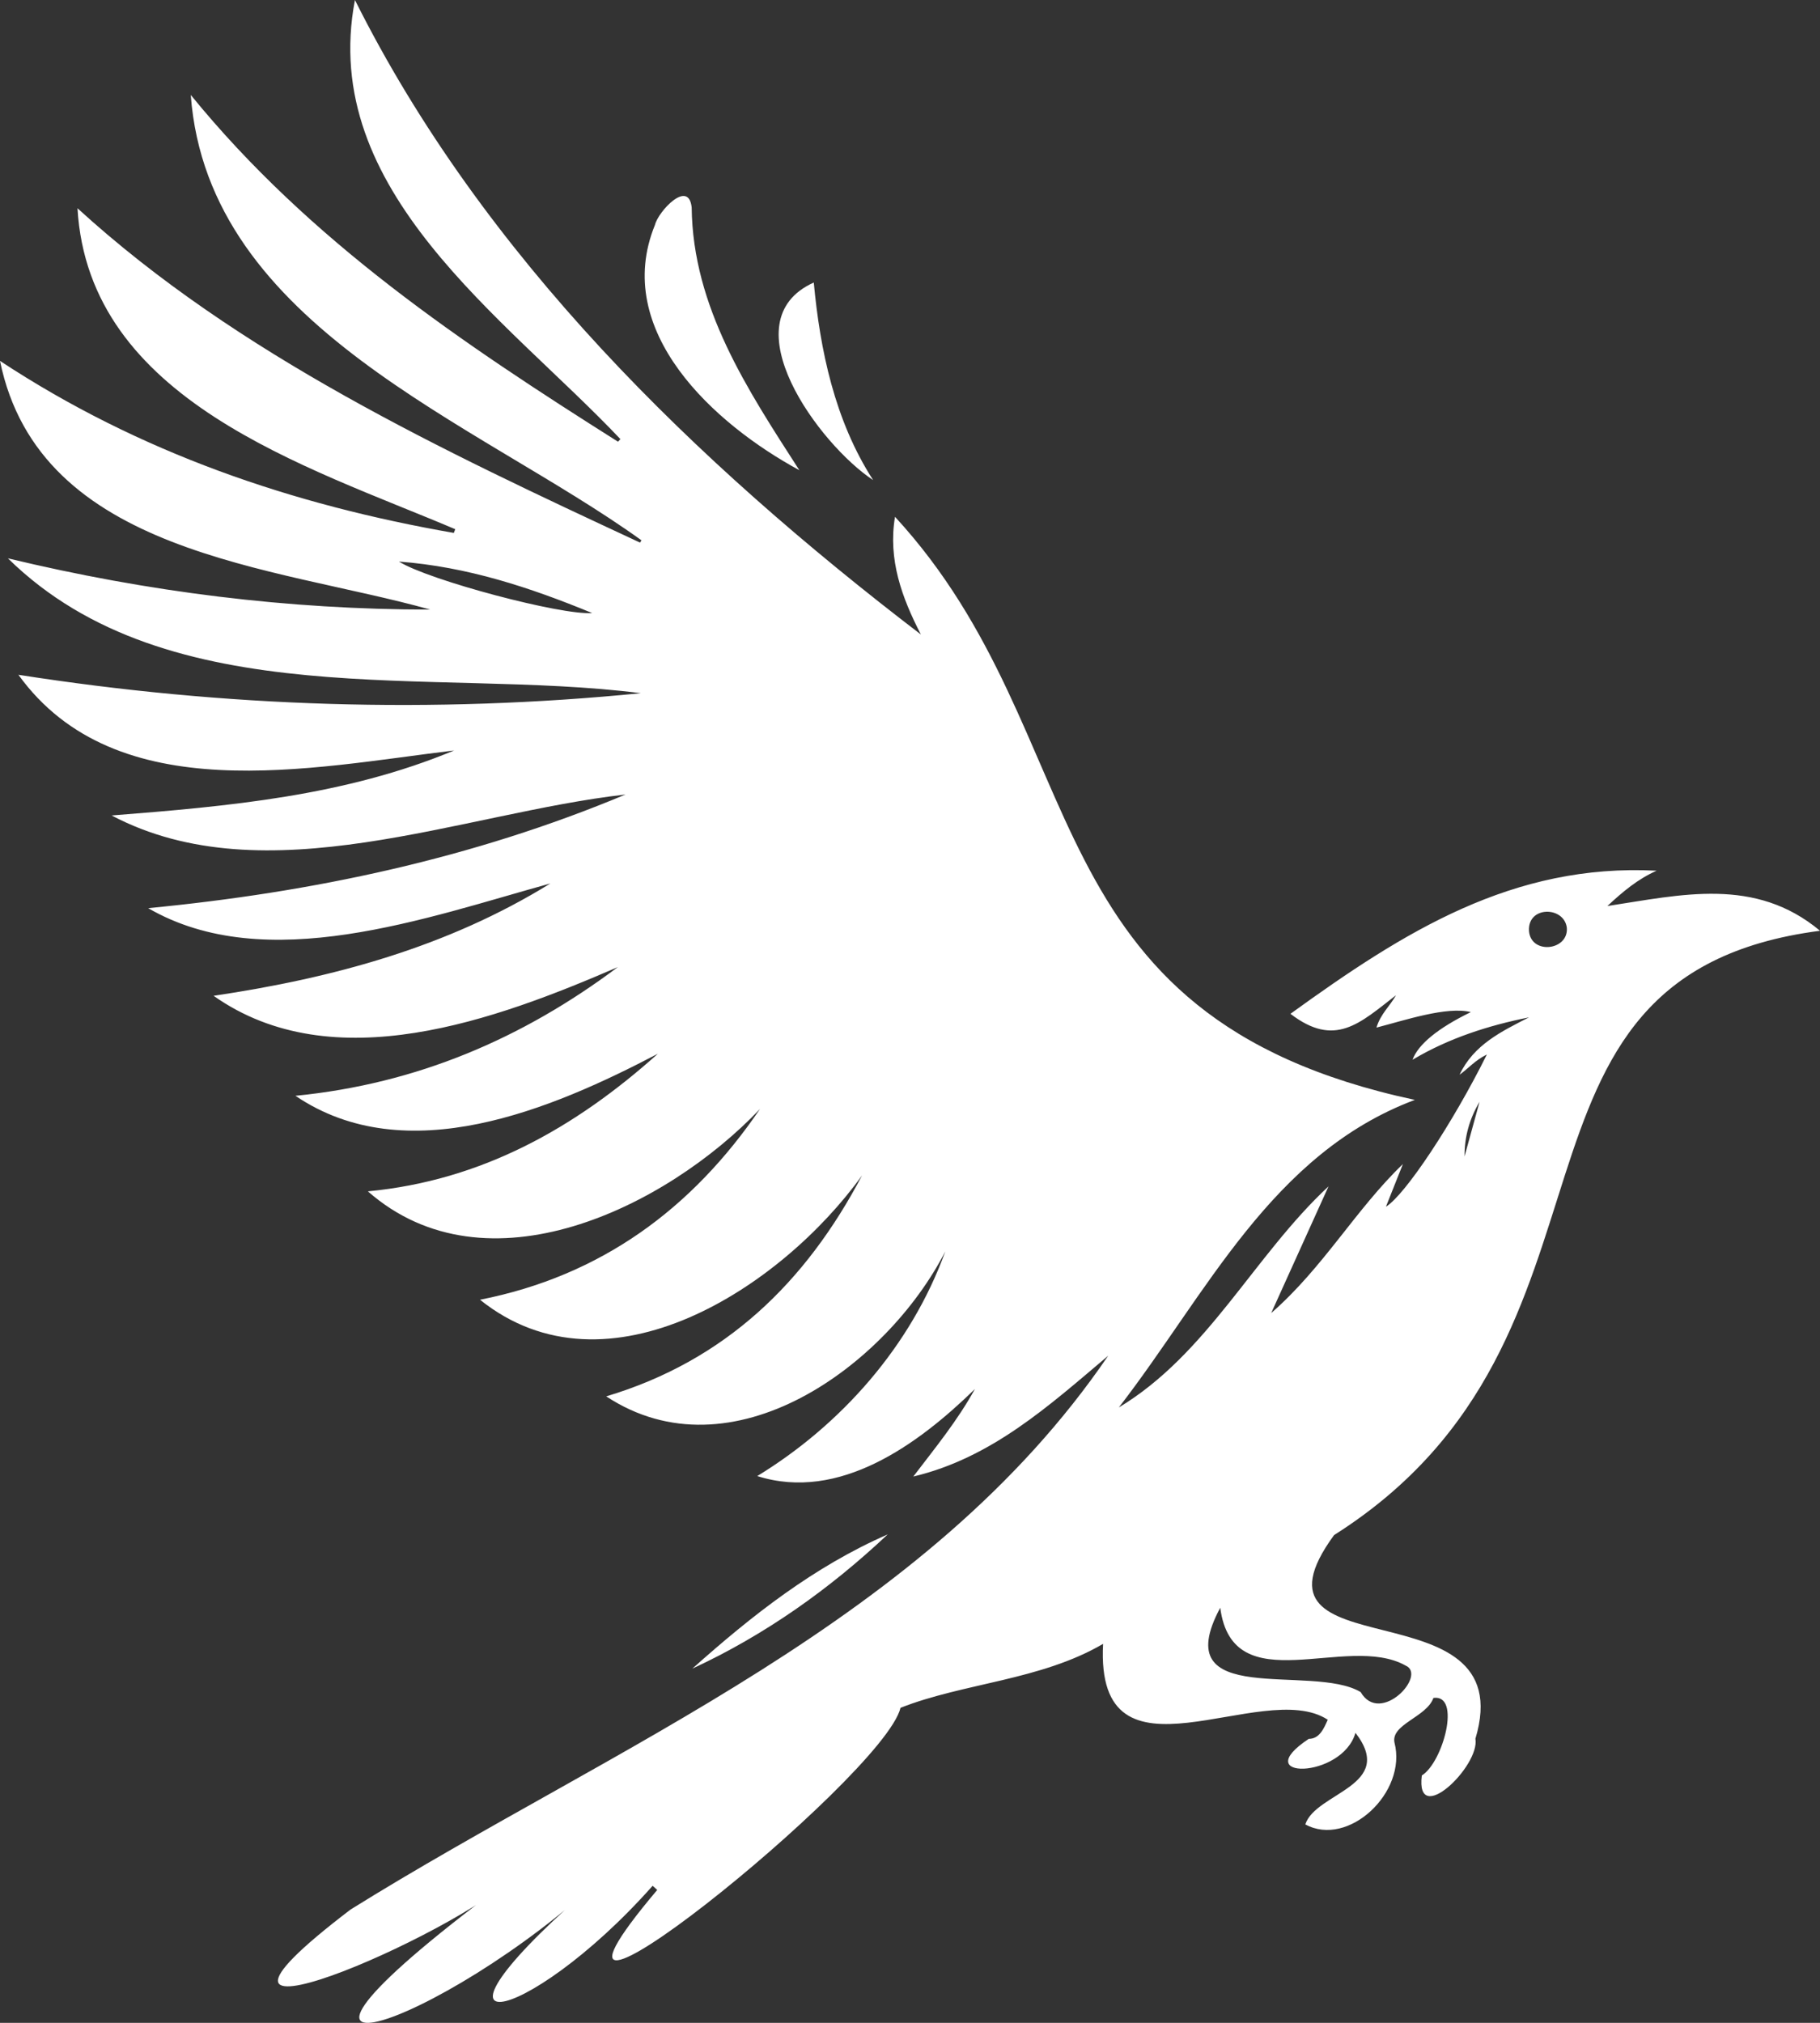<?xml version="1.0" encoding="UTF-8"?> <svg xmlns="http://www.w3.org/2000/svg" width="54" height="60" viewBox="0 0 54 60" fill="none"><rect x="0" y="0" width="54" height="60" fill="#333333" stroke="none"/><path d="M19.032 16.026C14.136 12.505 6.171 9.707 5.66 2.816C9.199 7.162 13.724 10.189 18.337 13.102C18.36 13.076 18.383 13.05 18.407 13.024C14.986 9.412 9.447 5.666 10.531 0C14.334 7.606 20.626 13.701 27.323 18.82C26.758 17.724 26.344 16.598 26.555 15.329C32.594 21.887 30.355 30.137 41.979 32.624C37.727 34.217 35.8 38.384 33.196 41.747C35.832 40.161 37.208 37.243 39.418 35.189C38.866 36.408 38.314 37.626 37.717 38.947C39.266 37.597 40.223 35.873 41.625 34.527C41.459 34.944 41.294 35.36 41.121 35.793C41.692 35.444 43.108 33.308 44.116 31.278C43.777 31.441 43.566 31.691 43.306 31.878C43.723 30.989 44.55 30.593 45.366 30.176C44.145 30.422 42.979 30.797 41.91 31.434C42.075 30.977 42.671 30.491 43.641 30.02C42.926 29.842 41.68 30.264 40.84 30.48C40.962 30.071 41.247 29.834 41.419 29.52C40.342 30.356 39.608 31.084 38.288 30.071C41.661 27.631 44.883 25.605 49.153 25.826C48.599 26.071 48.15 26.446 47.692 26.874C49.888 26.54 52.073 25.999 54.001 27.608C43.716 28.941 48.904 39.634 39.582 45.533C36.542 49.693 45.177 46.9 43.776 51.573C43.918 52.385 41.99 54.235 42.186 52.663C42.815 52.276 43.364 50.245 42.53 50.363C42.329 50.934 41.261 51.142 41.375 51.689C41.758 53.164 40.002 54.81 38.729 54.114C39.037 53.165 41.439 52.976 40.217 51.398C39.819 52.781 37.001 52.79 38.831 51.577C39.151 51.578 39.282 51.264 39.395 51.01C37.45 49.733 32.489 53.271 32.729 48.759C30.883 49.841 28.589 49.918 26.719 50.656C26.215 52.741 14.233 62.303 19.5 56.058C19.455 56.017 19.41 55.977 19.364 55.935C15.59 60.191 11.658 60.952 17.893 55.657C13.172 60.128 5.708 62.664 15.35 55.588C13.578 57.394 4.053 61.471 10.402 56.639C18.244 51.755 27.502 48.096 32.881 40.212C31.128 41.692 29.426 43.243 27.098 43.796C27.743 42.951 28.412 42.134 28.925 41.201C27.247 42.839 24.904 44.553 22.468 43.782C24.948 42.269 27.03 39.931 28.047 37.119C26.299 40.525 21.704 43.867 17.987 41.418C21.524 40.361 23.914 38.026 25.579 34.862C23.204 38.173 18.02 41.583 14.242 38.552C17.828 37.845 20.528 35.86 22.549 32.894C19.76 35.825 14.434 38.427 10.915 35.337C14.296 35.016 17.061 33.456 19.52 31.255C16.368 32.907 12.056 34.732 8.766 32.503C12.376 32.147 15.508 30.8 18.332 28.685C14.725 30.244 9.889 32.042 6.337 29.537C9.887 29.009 13.273 28.093 16.331 26.204C12.662 27.216 7.896 28.968 4.396 26.937C9.273 26.468 14.021 25.465 18.56 23.566C13.691 24.116 7.886 26.599 3.312 24.188C6.789 23.915 10.233 23.609 13.473 22.26C9.229 22.768 3.456 24.041 0.546 20.015C6.684 20.974 12.836 21.174 19.015 20.561C12.861 19.776 5.019 21.258 0.235 16.561C4.403 17.563 8.551 18.079 12.765 18.081C8.132 16.784 1.178 16.457 0 10.705C4.14 13.43 8.672 14.973 13.465 15.807C13.479 15.77 13.493 15.734 13.507 15.697C9.082 13.819 2.63 11.882 2.299 6.177C7.05 10.518 13.141 13.373 18.99 16.094C19.005 16.071 19.018 16.048 19.032 16.025V16.026ZM36.205 47.688C34.584 50.71 38.931 49.327 40.371 50.189C40.953 51.19 42.356 49.682 41.703 49.402C39.962 48.426 36.574 50.507 36.205 47.688H36.205ZM11.836 16.657C12.727 17.213 16.662 18.256 17.57 18.184C15.723 17.424 13.872 16.812 11.836 16.657ZM46.488 27.515C46.405 26.874 45.316 26.865 45.366 27.618C45.426 28.324 46.547 28.198 46.488 27.515ZM43.453 34.302C43.602 33.762 43.75 33.222 43.899 32.682C43.6 33.183 43.449 33.723 43.453 34.302Z" fill="white"></path><path d="M23.717 13.947C21.189 12.578 18.147 9.819 19.433 6.671C19.529 6.273 20.428 5.303 20.522 6.15C20.555 9.113 22.175 11.552 23.717 13.947Z" fill="white"></path><path d="M25.906 14.24C24.319 13.198 21.601 9.529 24.145 8.38C24.33 10.364 24.761 12.469 25.906 14.24Z" fill="white"></path><path d="M20.543 49.493C22.306 47.919 24.153 46.467 26.339 45.512C24.611 47.138 22.699 48.493 20.543 49.493Z" fill="white"></path></svg> 